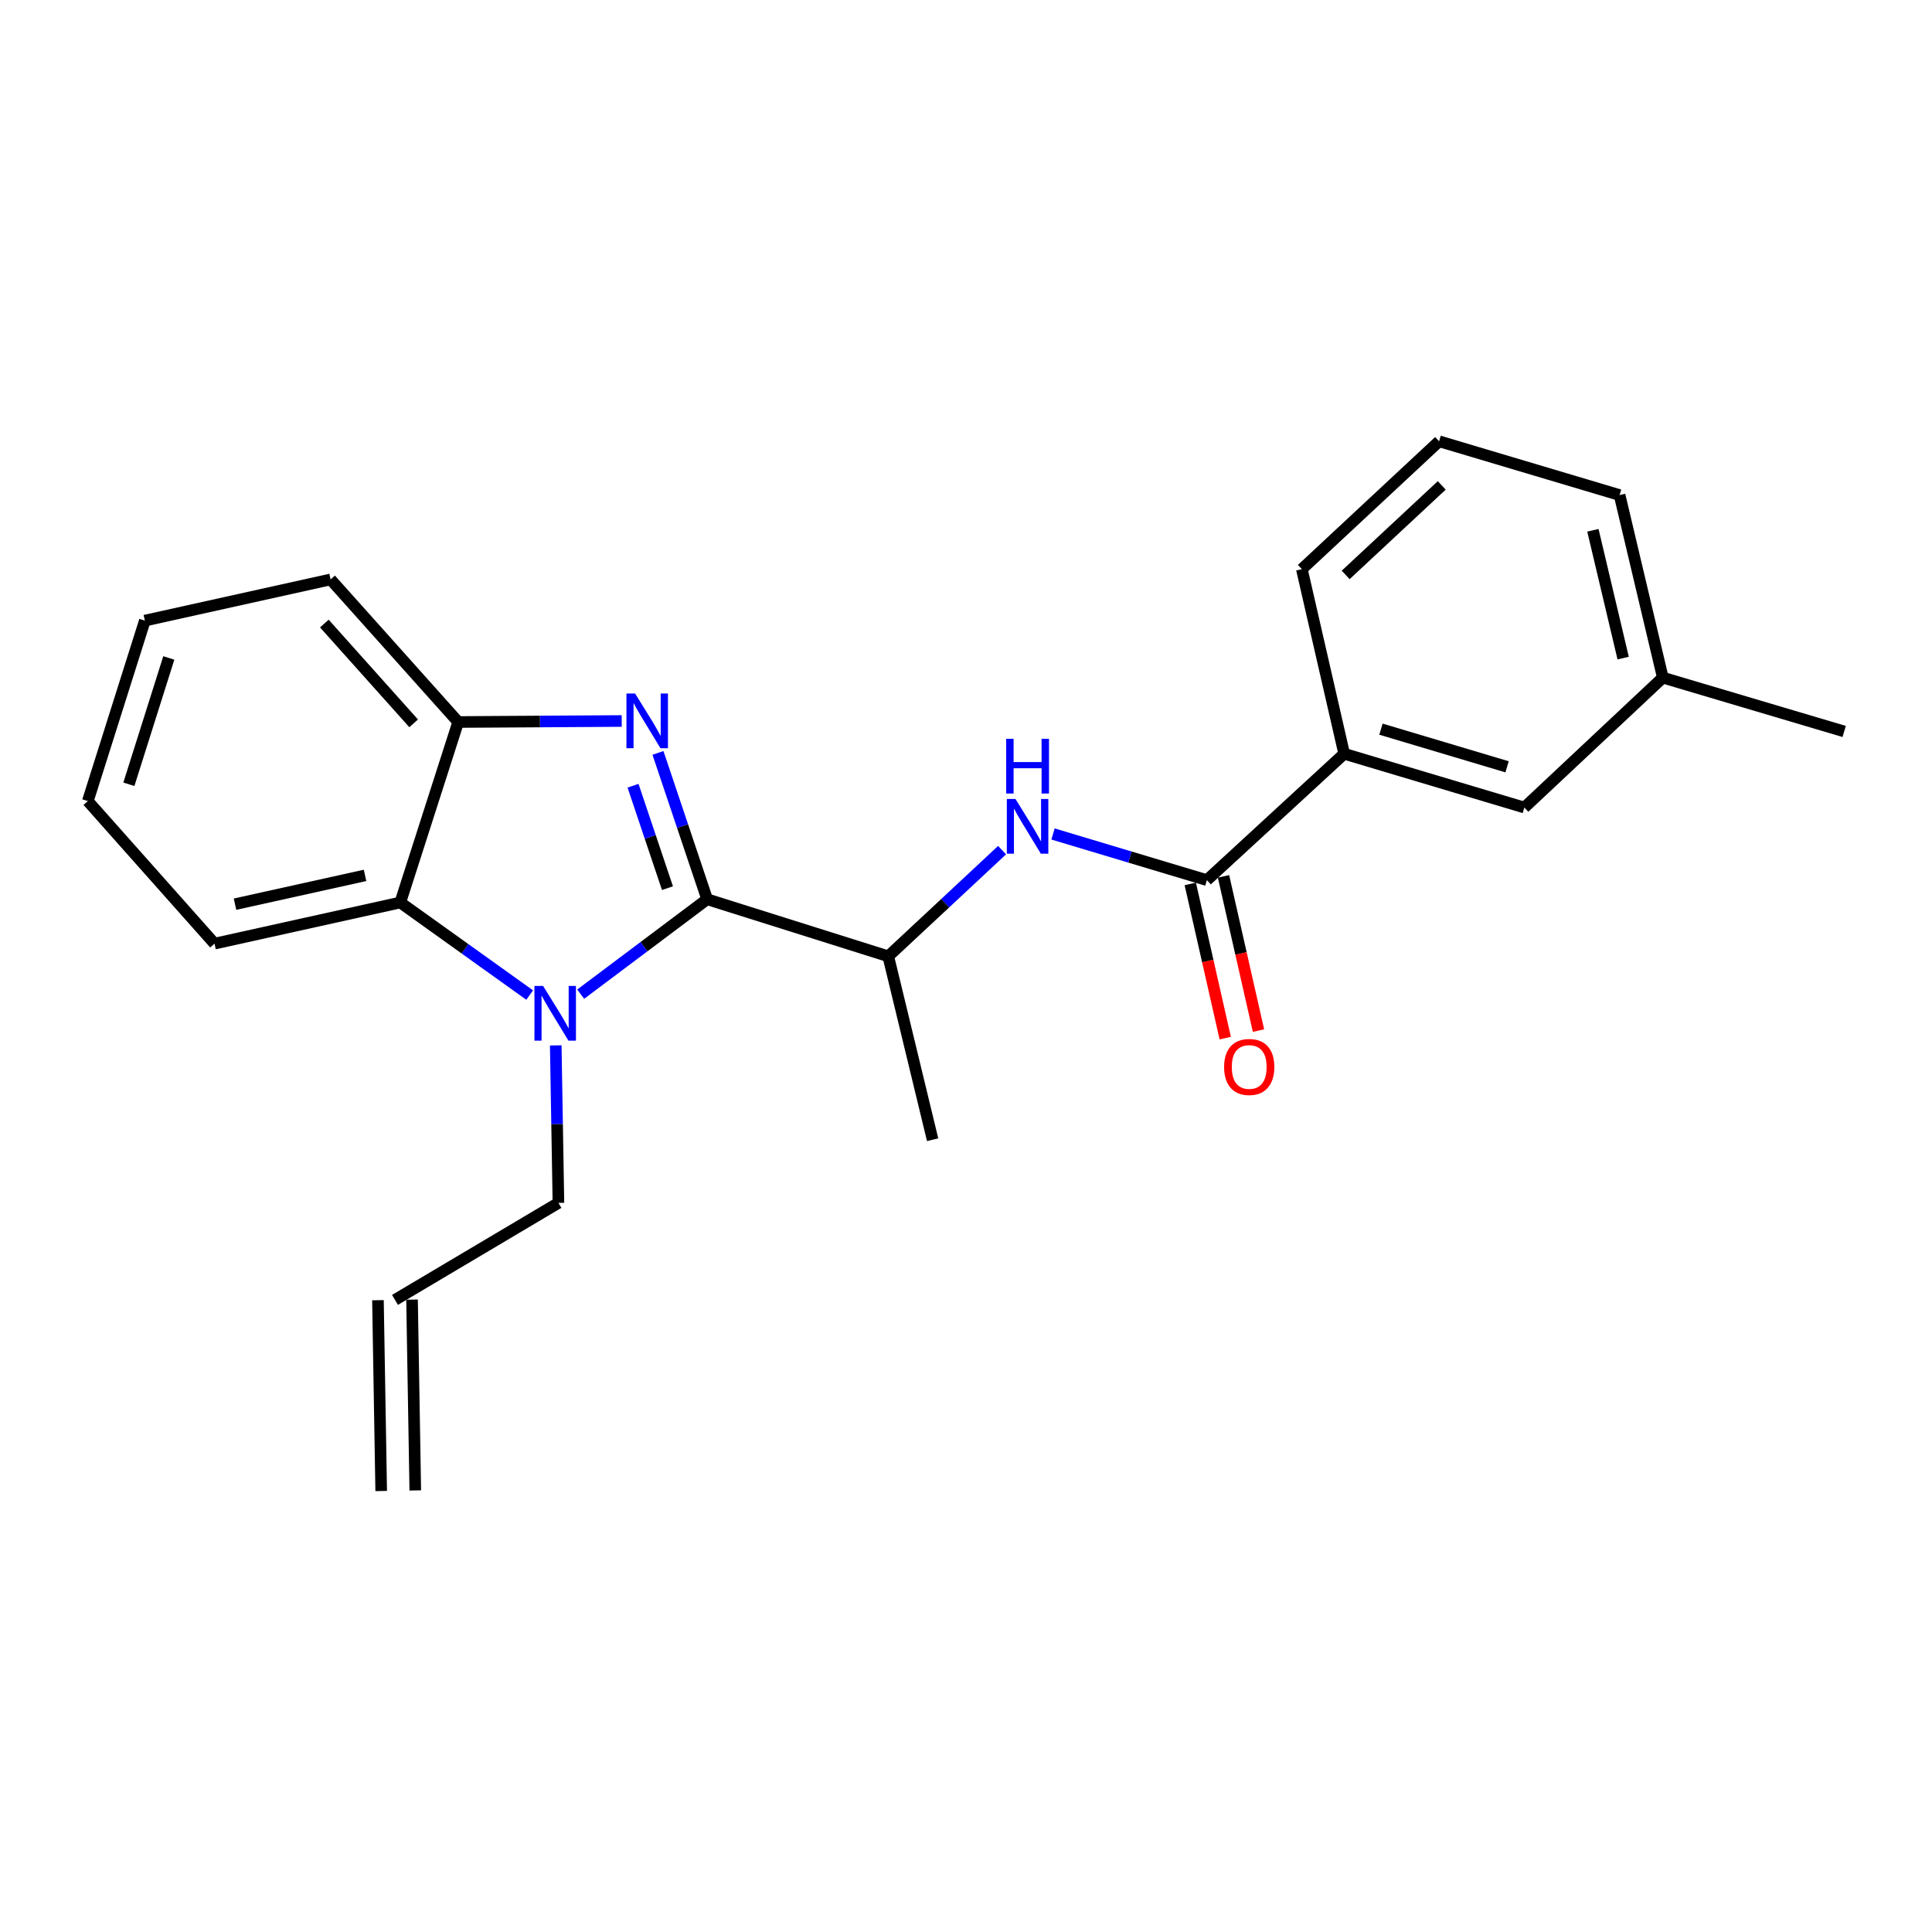 <?xml version='1.0' encoding='iso-8859-1'?>
<svg version='1.1' baseProfile='full'
              xmlns='http://www.w3.org/2000/svg'
                      xmlns:rdkit='http://www.rdkit.org/xml'
                      xmlns:xlink='http://www.w3.org/1999/xlink'
                  xml:space='preserve'
width='1000px' height='1000px' viewBox='0 0 1000 1000'>
<!-- END OF HEADER -->
<rect style='opacity:1.0;fill:#FFFFFF;stroke:none' width='1000' height='1000' x='0' y='0'> </rect>
<path class='bond-0' d='M 366.021,465.456 L 353.293,427.58' style='fill:none;fill-rule:evenodd;stroke:#000000;stroke-width:6px;stroke-linecap:butt;stroke-linejoin:miter;stroke-opacity:1' />
<path class='bond-0' d='M 353.293,427.58 L 340.564,389.704' style='fill:none;fill-rule:evenodd;stroke:#0000FF;stroke-width:6px;stroke-linecap:butt;stroke-linejoin:miter;stroke-opacity:1' />
<path class='bond-0' d='M 345.478,459.714 L 336.568,433.201' style='fill:none;fill-rule:evenodd;stroke:#000000;stroke-width:6px;stroke-linecap:butt;stroke-linejoin:miter;stroke-opacity:1' />
<path class='bond-0' d='M 336.568,433.201 L 327.658,406.687' style='fill:none;fill-rule:evenodd;stroke:#0000FF;stroke-width:6px;stroke-linecap:butt;stroke-linejoin:miter;stroke-opacity:1' />
<path class='bond-1' d='M 366.021,465.456 L 333.293,490.019' style='fill:none;fill-rule:evenodd;stroke:#000000;stroke-width:6px;stroke-linecap:butt;stroke-linejoin:miter;stroke-opacity:1' />
<path class='bond-1' d='M 333.293,490.019 L 300.566,514.581' style='fill:none;fill-rule:evenodd;stroke:#0000FF;stroke-width:6px;stroke-linecap:butt;stroke-linejoin:miter;stroke-opacity:1' />
<path class='bond-6' d='M 366.021,465.456 L 459.761,494.981' style='fill:none;fill-rule:evenodd;stroke:#000000;stroke-width:6px;stroke-linecap:butt;stroke-linejoin:miter;stroke-opacity:1' />
<path class='bond-3' d='M 321.801,373.189 L 279.48,373.448' style='fill:none;fill-rule:evenodd;stroke:#0000FF;stroke-width:6px;stroke-linecap:butt;stroke-linejoin:miter;stroke-opacity:1' />
<path class='bond-3' d='M 279.48,373.448 L 237.159,373.706' style='fill:none;fill-rule:evenodd;stroke:#000000;stroke-width:6px;stroke-linecap:butt;stroke-linejoin:miter;stroke-opacity:1' />
<path class='bond-2' d='M 274.163,515.041 L 240.673,491.087' style='fill:none;fill-rule:evenodd;stroke:#0000FF;stroke-width:6px;stroke-linecap:butt;stroke-linejoin:miter;stroke-opacity:1' />
<path class='bond-2' d='M 240.673,491.087 L 207.184,467.133' style='fill:none;fill-rule:evenodd;stroke:#000000;stroke-width:6px;stroke-linecap:butt;stroke-linejoin:miter;stroke-opacity:1' />
<path class='bond-10' d='M 287.651,541.1 L 288.347,581.859' style='fill:none;fill-rule:evenodd;stroke:#0000FF;stroke-width:6px;stroke-linecap:butt;stroke-linejoin:miter;stroke-opacity:1' />
<path class='bond-10' d='M 288.347,581.859 L 289.043,622.618' style='fill:none;fill-rule:evenodd;stroke:#000000;stroke-width:6px;stroke-linecap:butt;stroke-linejoin:miter;stroke-opacity:1' />
<path class='bond-14' d='M 207.184,467.133 L 111.032,488.423' style='fill:none;fill-rule:evenodd;stroke:#000000;stroke-width:6px;stroke-linecap:butt;stroke-linejoin:miter;stroke-opacity:1' />
<path class='bond-14' d='M 188.946,453.099 L 121.641,468.003' style='fill:none;fill-rule:evenodd;stroke:#000000;stroke-width:6px;stroke-linecap:butt;stroke-linejoin:miter;stroke-opacity:1' />
<path class='bond-23' d='M 207.184,467.133 L 237.159,373.706' style='fill:none;fill-rule:evenodd;stroke:#000000;stroke-width:6px;stroke-linecap:butt;stroke-linejoin:miter;stroke-opacity:1' />
<path class='bond-15' d='M 237.159,373.706 L 171.121,299.914' style='fill:none;fill-rule:evenodd;stroke:#000000;stroke-width:6px;stroke-linecap:butt;stroke-linejoin:miter;stroke-opacity:1' />
<path class='bond-15' d='M 214.106,374.404 L 167.879,322.749' style='fill:none;fill-rule:evenodd;stroke:#000000;stroke-width:6px;stroke-linecap:butt;stroke-linejoin:miter;stroke-opacity:1' />
<path class='bond-4' d='M 624.686,455.556 L 584.863,443.611' style='fill:none;fill-rule:evenodd;stroke:#000000;stroke-width:6px;stroke-linecap:butt;stroke-linejoin:miter;stroke-opacity:1' />
<path class='bond-4' d='M 584.863,443.611 L 545.04,431.666' style='fill:none;fill-rule:evenodd;stroke:#0000FF;stroke-width:6px;stroke-linecap:butt;stroke-linejoin:miter;stroke-opacity:1' />
<path class='bond-7' d='M 624.686,455.556 L 695.743,390.145' style='fill:none;fill-rule:evenodd;stroke:#000000;stroke-width:6px;stroke-linecap:butt;stroke-linejoin:miter;stroke-opacity:1' />
<path class='bond-8' d='M 616.082,457.507 L 625.132,497.419' style='fill:none;fill-rule:evenodd;stroke:#000000;stroke-width:6px;stroke-linecap:butt;stroke-linejoin:miter;stroke-opacity:1' />
<path class='bond-8' d='M 625.132,497.419 L 634.182,537.332' style='fill:none;fill-rule:evenodd;stroke:#FF0000;stroke-width:6px;stroke-linecap:butt;stroke-linejoin:miter;stroke-opacity:1' />
<path class='bond-8' d='M 633.29,453.605 L 642.34,493.518' style='fill:none;fill-rule:evenodd;stroke:#000000;stroke-width:6px;stroke-linecap:butt;stroke-linejoin:miter;stroke-opacity:1' />
<path class='bond-8' d='M 642.34,493.518 L 651.39,533.43' style='fill:none;fill-rule:evenodd;stroke:#FF0000;stroke-width:6px;stroke-linecap:butt;stroke-linejoin:miter;stroke-opacity:1' />
<path class='bond-5' d='M 518.672,440.034 L 489.217,467.508' style='fill:none;fill-rule:evenodd;stroke:#0000FF;stroke-width:6px;stroke-linecap:butt;stroke-linejoin:miter;stroke-opacity:1' />
<path class='bond-5' d='M 489.217,467.508 L 459.761,494.981' style='fill:none;fill-rule:evenodd;stroke:#000000;stroke-width:6px;stroke-linecap:butt;stroke-linejoin:miter;stroke-opacity:1' />
<path class='bond-17' d='M 459.761,494.981 L 482.728,589.917' style='fill:none;fill-rule:evenodd;stroke:#000000;stroke-width:6px;stroke-linecap:butt;stroke-linejoin:miter;stroke-opacity:1' />
<path class='bond-9' d='M 695.743,390.145 L 789.003,417.984' style='fill:none;fill-rule:evenodd;stroke:#000000;stroke-width:6px;stroke-linecap:butt;stroke-linejoin:miter;stroke-opacity:1' />
<path class='bond-9' d='M 714.779,377.414 L 780.061,396.901' style='fill:none;fill-rule:evenodd;stroke:#000000;stroke-width:6px;stroke-linecap:butt;stroke-linejoin:miter;stroke-opacity:1' />
<path class='bond-16' d='M 695.743,390.145 L 673.835,294.601' style='fill:none;fill-rule:evenodd;stroke:#000000;stroke-width:6px;stroke-linecap:butt;stroke-linejoin:miter;stroke-opacity:1' />
<path class='bond-13' d='M 789.003,417.984 L 860.668,350.739' style='fill:none;fill-rule:evenodd;stroke:#000000;stroke-width:6px;stroke-linecap:butt;stroke-linejoin:miter;stroke-opacity:1' />
<path class='bond-11' d='M 289.043,622.618 L 204.449,672.825' style='fill:none;fill-rule:evenodd;stroke:#000000;stroke-width:6px;stroke-linecap:butt;stroke-linejoin:miter;stroke-opacity:1' />
<path class='bond-12' d='M 195.628,672.975 L 197.304,771.744' style='fill:none;fill-rule:evenodd;stroke:#000000;stroke-width:6px;stroke-linecap:butt;stroke-linejoin:miter;stroke-opacity:1' />
<path class='bond-12' d='M 213.27,672.676 L 214.946,771.444' style='fill:none;fill-rule:evenodd;stroke:#000000;stroke-width:6px;stroke-linecap:butt;stroke-linejoin:miter;stroke-opacity:1' />
<path class='bond-20' d='M 860.668,350.739 L 954.545,378.598' style='fill:none;fill-rule:evenodd;stroke:#000000;stroke-width:6px;stroke-linecap:butt;stroke-linejoin:miter;stroke-opacity:1' />
<path class='bond-25' d='M 860.668,350.739 L 838.299,256.245' style='fill:none;fill-rule:evenodd;stroke:#000000;stroke-width:6px;stroke-linecap:butt;stroke-linejoin:miter;stroke-opacity:1' />
<path class='bond-25' d='M 840.143,340.63 L 824.485,274.483' style='fill:none;fill-rule:evenodd;stroke:#000000;stroke-width:6px;stroke-linecap:butt;stroke-linejoin:miter;stroke-opacity:1' />
<path class='bond-21' d='M 111.032,488.423 L 45.455,414.641' style='fill:none;fill-rule:evenodd;stroke:#000000;stroke-width:6px;stroke-linecap:butt;stroke-linejoin:miter;stroke-opacity:1' />
<path class='bond-22' d='M 171.121,299.914 L 74.979,321.224' style='fill:none;fill-rule:evenodd;stroke:#000000;stroke-width:6px;stroke-linecap:butt;stroke-linejoin:miter;stroke-opacity:1' />
<path class='bond-18' d='M 673.835,294.601 L 744.873,228.406' style='fill:none;fill-rule:evenodd;stroke:#000000;stroke-width:6px;stroke-linecap:butt;stroke-linejoin:miter;stroke-opacity:1' />
<path class='bond-18' d='M 696.519,297.581 L 746.246,251.244' style='fill:none;fill-rule:evenodd;stroke:#000000;stroke-width:6px;stroke-linecap:butt;stroke-linejoin:miter;stroke-opacity:1' />
<path class='bond-19' d='M 744.873,228.406 L 838.299,256.245' style='fill:none;fill-rule:evenodd;stroke:#000000;stroke-width:6px;stroke-linecap:butt;stroke-linejoin:miter;stroke-opacity:1' />
<path class='bond-24' d='M 45.455,414.641 L 74.979,321.224' style='fill:none;fill-rule:evenodd;stroke:#000000;stroke-width:6px;stroke-linecap:butt;stroke-linejoin:miter;stroke-opacity:1' />
<path class='bond-24' d='M 66.707,405.946 L 87.374,340.554' style='fill:none;fill-rule:evenodd;stroke:#000000;stroke-width:6px;stroke-linecap:butt;stroke-linejoin:miter;stroke-opacity:1' />
<path  class='atom-1' d='M 328.727 358.948
L 338.007 373.948
Q 338.927 375.428, 340.407 378.108
Q 341.887 380.788, 341.967 380.948
L 341.967 358.948
L 345.727 358.948
L 345.727 387.268
L 341.847 387.268
L 331.887 370.868
Q 330.727 368.948, 329.487 366.748
Q 328.287 364.548, 327.927 363.868
L 327.927 387.268
L 324.247 387.268
L 324.247 358.948
L 328.727 358.948
' fill='#0000FF'/>
<path  class='atom-2' d='M 281.107 510.326
L 290.387 525.326
Q 291.307 526.806, 292.787 529.486
Q 294.267 532.166, 294.347 532.326
L 294.347 510.326
L 298.107 510.326
L 298.107 538.646
L 294.227 538.646
L 284.267 522.246
Q 283.107 520.326, 281.867 518.126
Q 280.667 515.926, 280.307 515.246
L 280.307 538.646
L 276.627 538.646
L 276.627 510.326
L 281.107 510.326
' fill='#0000FF'/>
<path  class='atom-6' d='M 525.617 413.557
L 534.897 428.557
Q 535.817 430.037, 537.297 432.717
Q 538.777 435.397, 538.857 435.557
L 538.857 413.557
L 542.617 413.557
L 542.617 441.877
L 538.737 441.877
L 528.777 425.477
Q 527.617 423.557, 526.377 421.357
Q 525.177 419.157, 524.817 418.477
L 524.817 441.877
L 521.137 441.877
L 521.137 413.557
L 525.617 413.557
' fill='#0000FF'/>
<path  class='atom-6' d='M 520.797 382.405
L 524.637 382.405
L 524.637 394.445
L 539.117 394.445
L 539.117 382.405
L 542.957 382.405
L 542.957 410.725
L 539.117 410.725
L 539.117 397.645
L 524.637 397.645
L 524.637 410.725
L 520.797 410.725
L 520.797 382.405
' fill='#0000FF'/>
<path  class='atom-9' d='M 633.594 552.258
Q 633.594 545.458, 636.954 541.658
Q 640.314 537.858, 646.594 537.858
Q 652.874 537.858, 656.234 541.658
Q 659.594 545.458, 659.594 552.258
Q 659.594 559.138, 656.194 563.058
Q 652.794 566.938, 646.594 566.938
Q 640.354 566.938, 636.954 563.058
Q 633.594 559.178, 633.594 552.258
M 646.594 563.738
Q 650.914 563.738, 653.234 560.858
Q 655.594 557.938, 655.594 552.258
Q 655.594 546.698, 653.234 543.898
Q 650.914 541.058, 646.594 541.058
Q 642.274 541.058, 639.914 543.858
Q 637.594 546.658, 637.594 552.258
Q 637.594 557.978, 639.914 560.858
Q 642.274 563.738, 646.594 563.738
' fill='#FF0000'/>
</svg>
